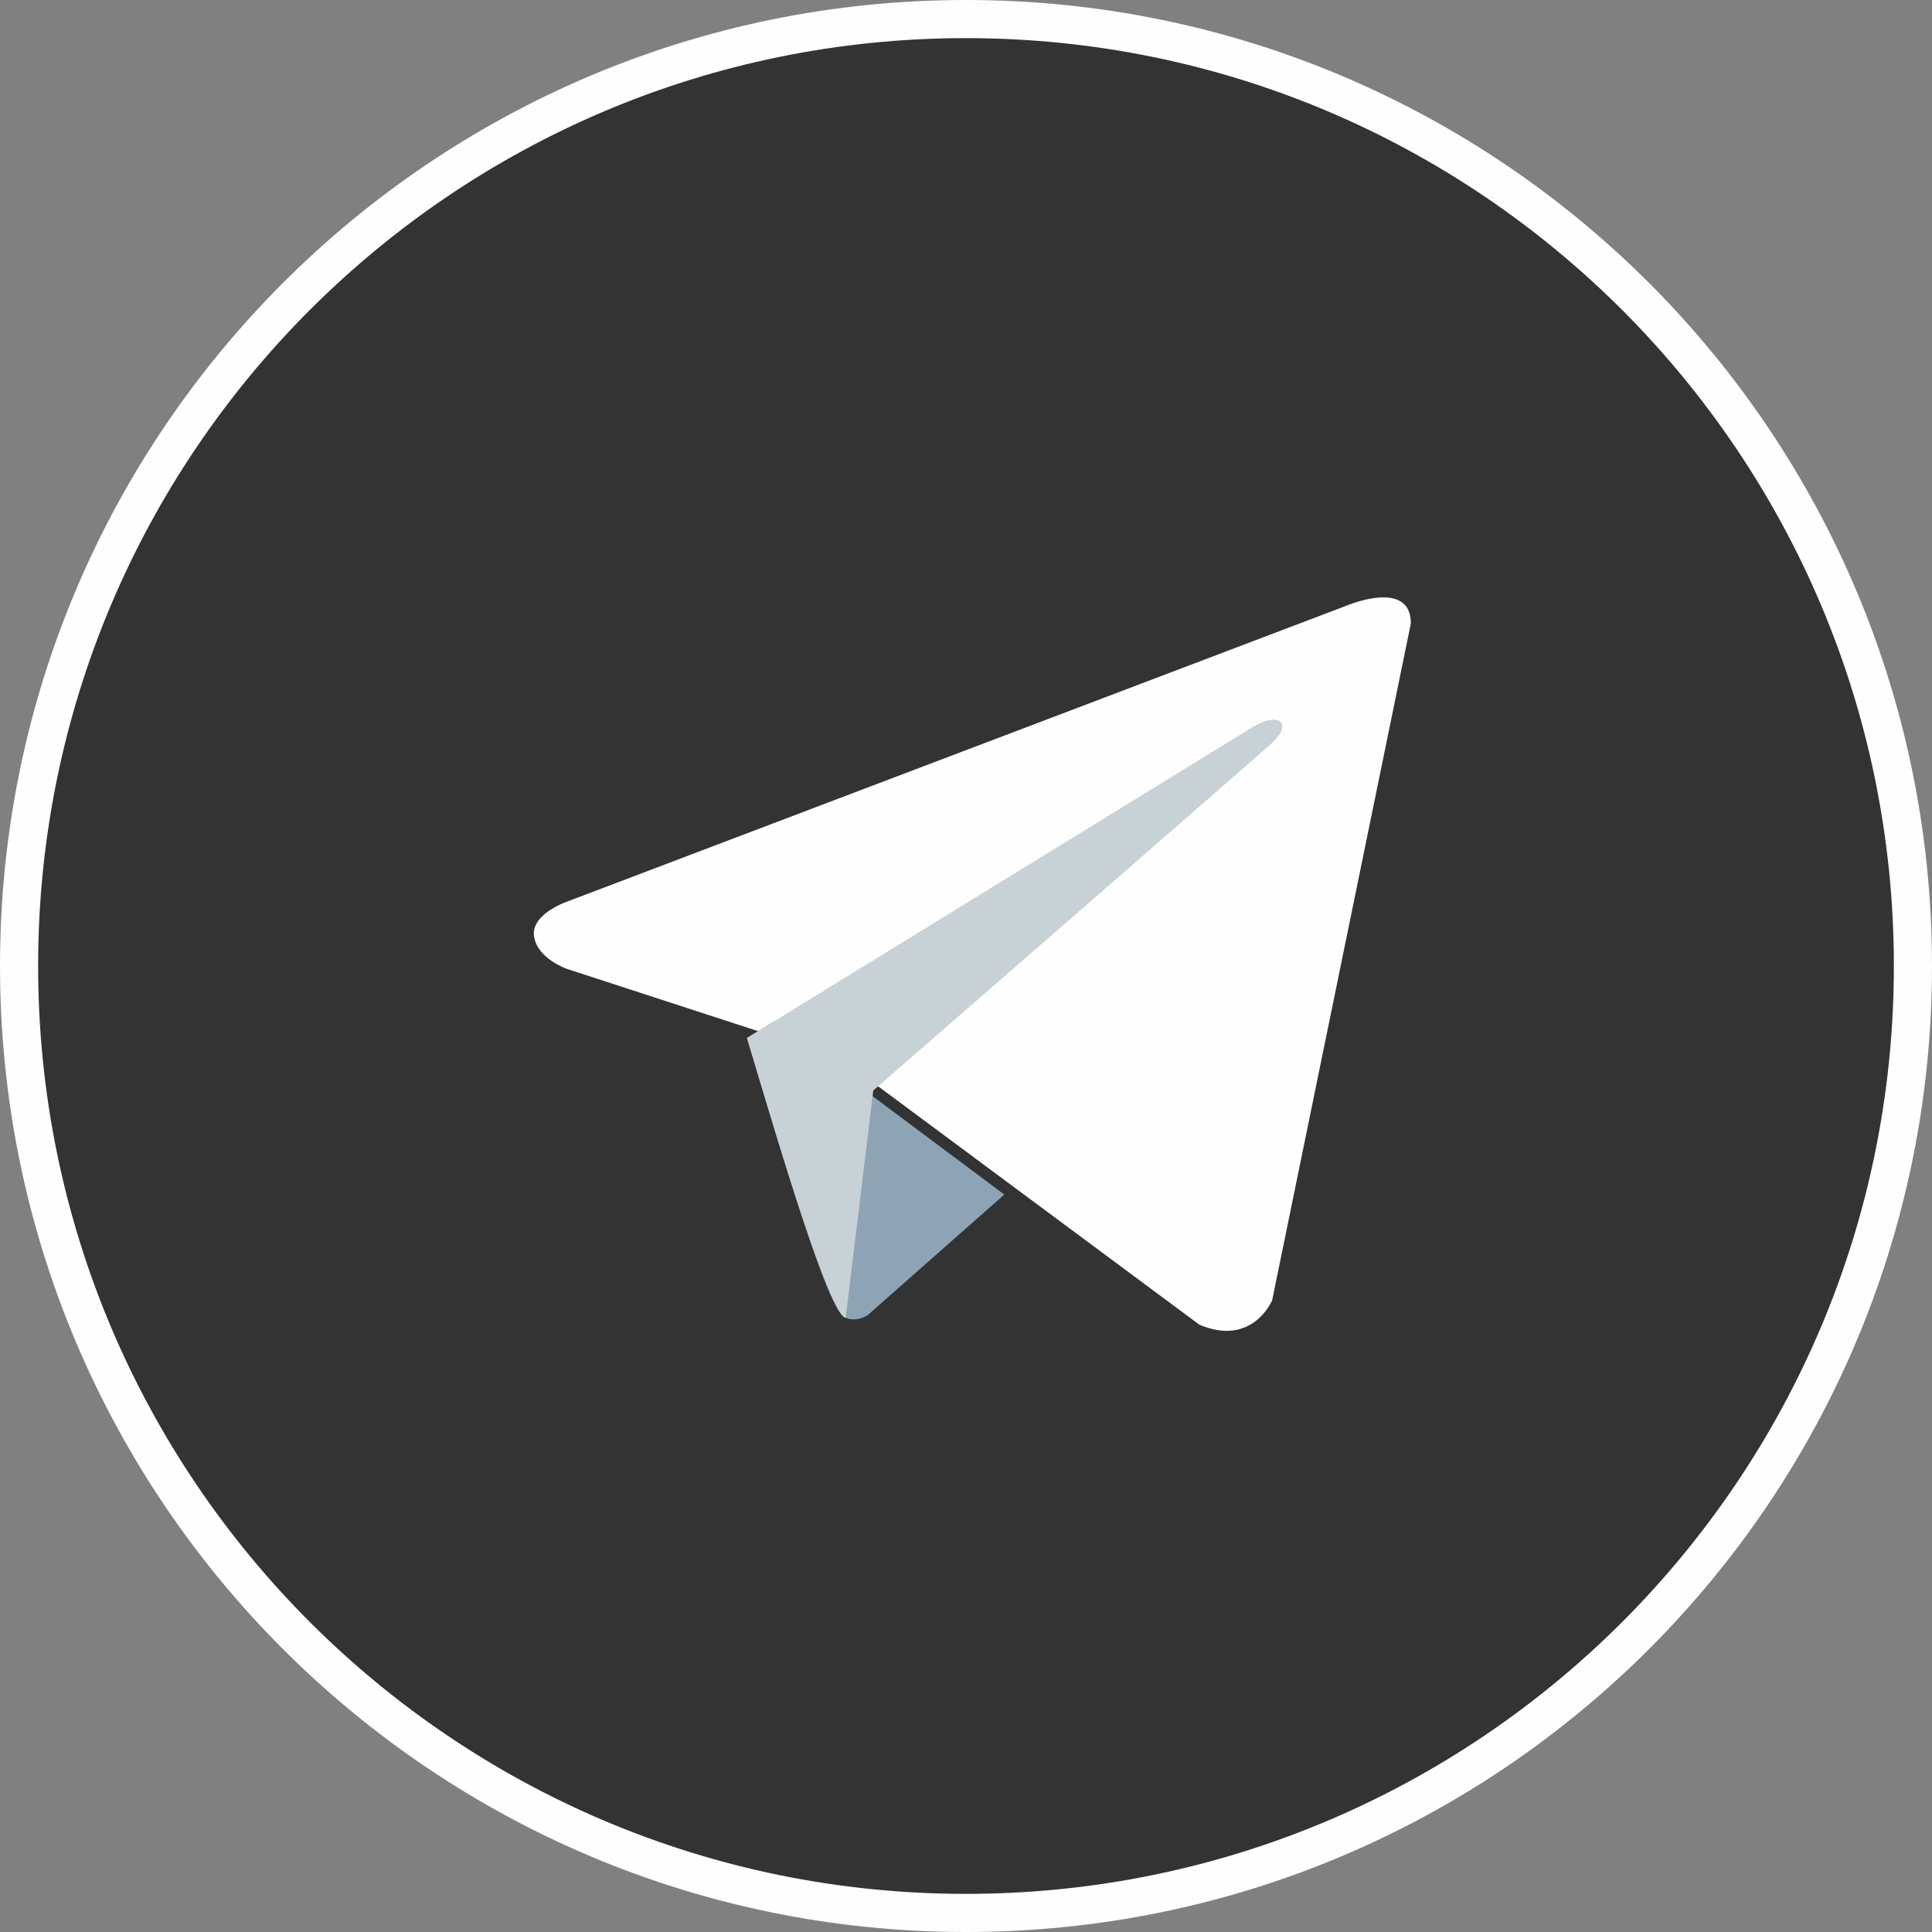 <?xml version="1.0" encoding="UTF-8"?> <svg xmlns="http://www.w3.org/2000/svg" width="152" height="152" viewBox="0 0 152 152" fill="none"><rect x="0" y="0" width="152" height="152" fill="#808080" stroke="none"/><path d="M76 1.5C117.145 1.5 150.5 34.855 150.5 76C150.5 117.145 117.145 150.5 76 150.5C34.855 150.5 1.5 117.145 1.5 76C1.5 34.855 34.855 1.5 76 1.5Z" fill="#333333" stroke="#FFFEFE" stroke-width="3"></path><path d="M111 49.044L100.086 102.301C100.086 102.301 98.558 105.993 94.363 104.222L69.181 85.534L60.021 81.25L44.606 76.228C44.606 76.228 42.241 75.413 42.013 73.642C41.782 71.868 44.684 70.909 44.684 70.909L105.963 47.641C105.963 47.641 111 45.499 111 49.044Z" fill="#FEFEFE"></path><path d="M79.014 93.983L68.291 103.446C68.291 103.446 67.456 104.06 66.537 103.674C65.186 103.486 61.225 89.818 58.766 81.662L60.824 80.395L79.014 93.983Z" fill="#8EA4B4"></path><path d="M66.537 103.675C65.076 103.541 59.518 84.044 58.766 81.662L98.6 57.174C100.672 55.956 101.78 56.916 99.996 58.527C98.765 59.64 68.705 85.795 68.705 85.795L66.537 103.675Z" fill="#C8D1D5"></path></svg> 